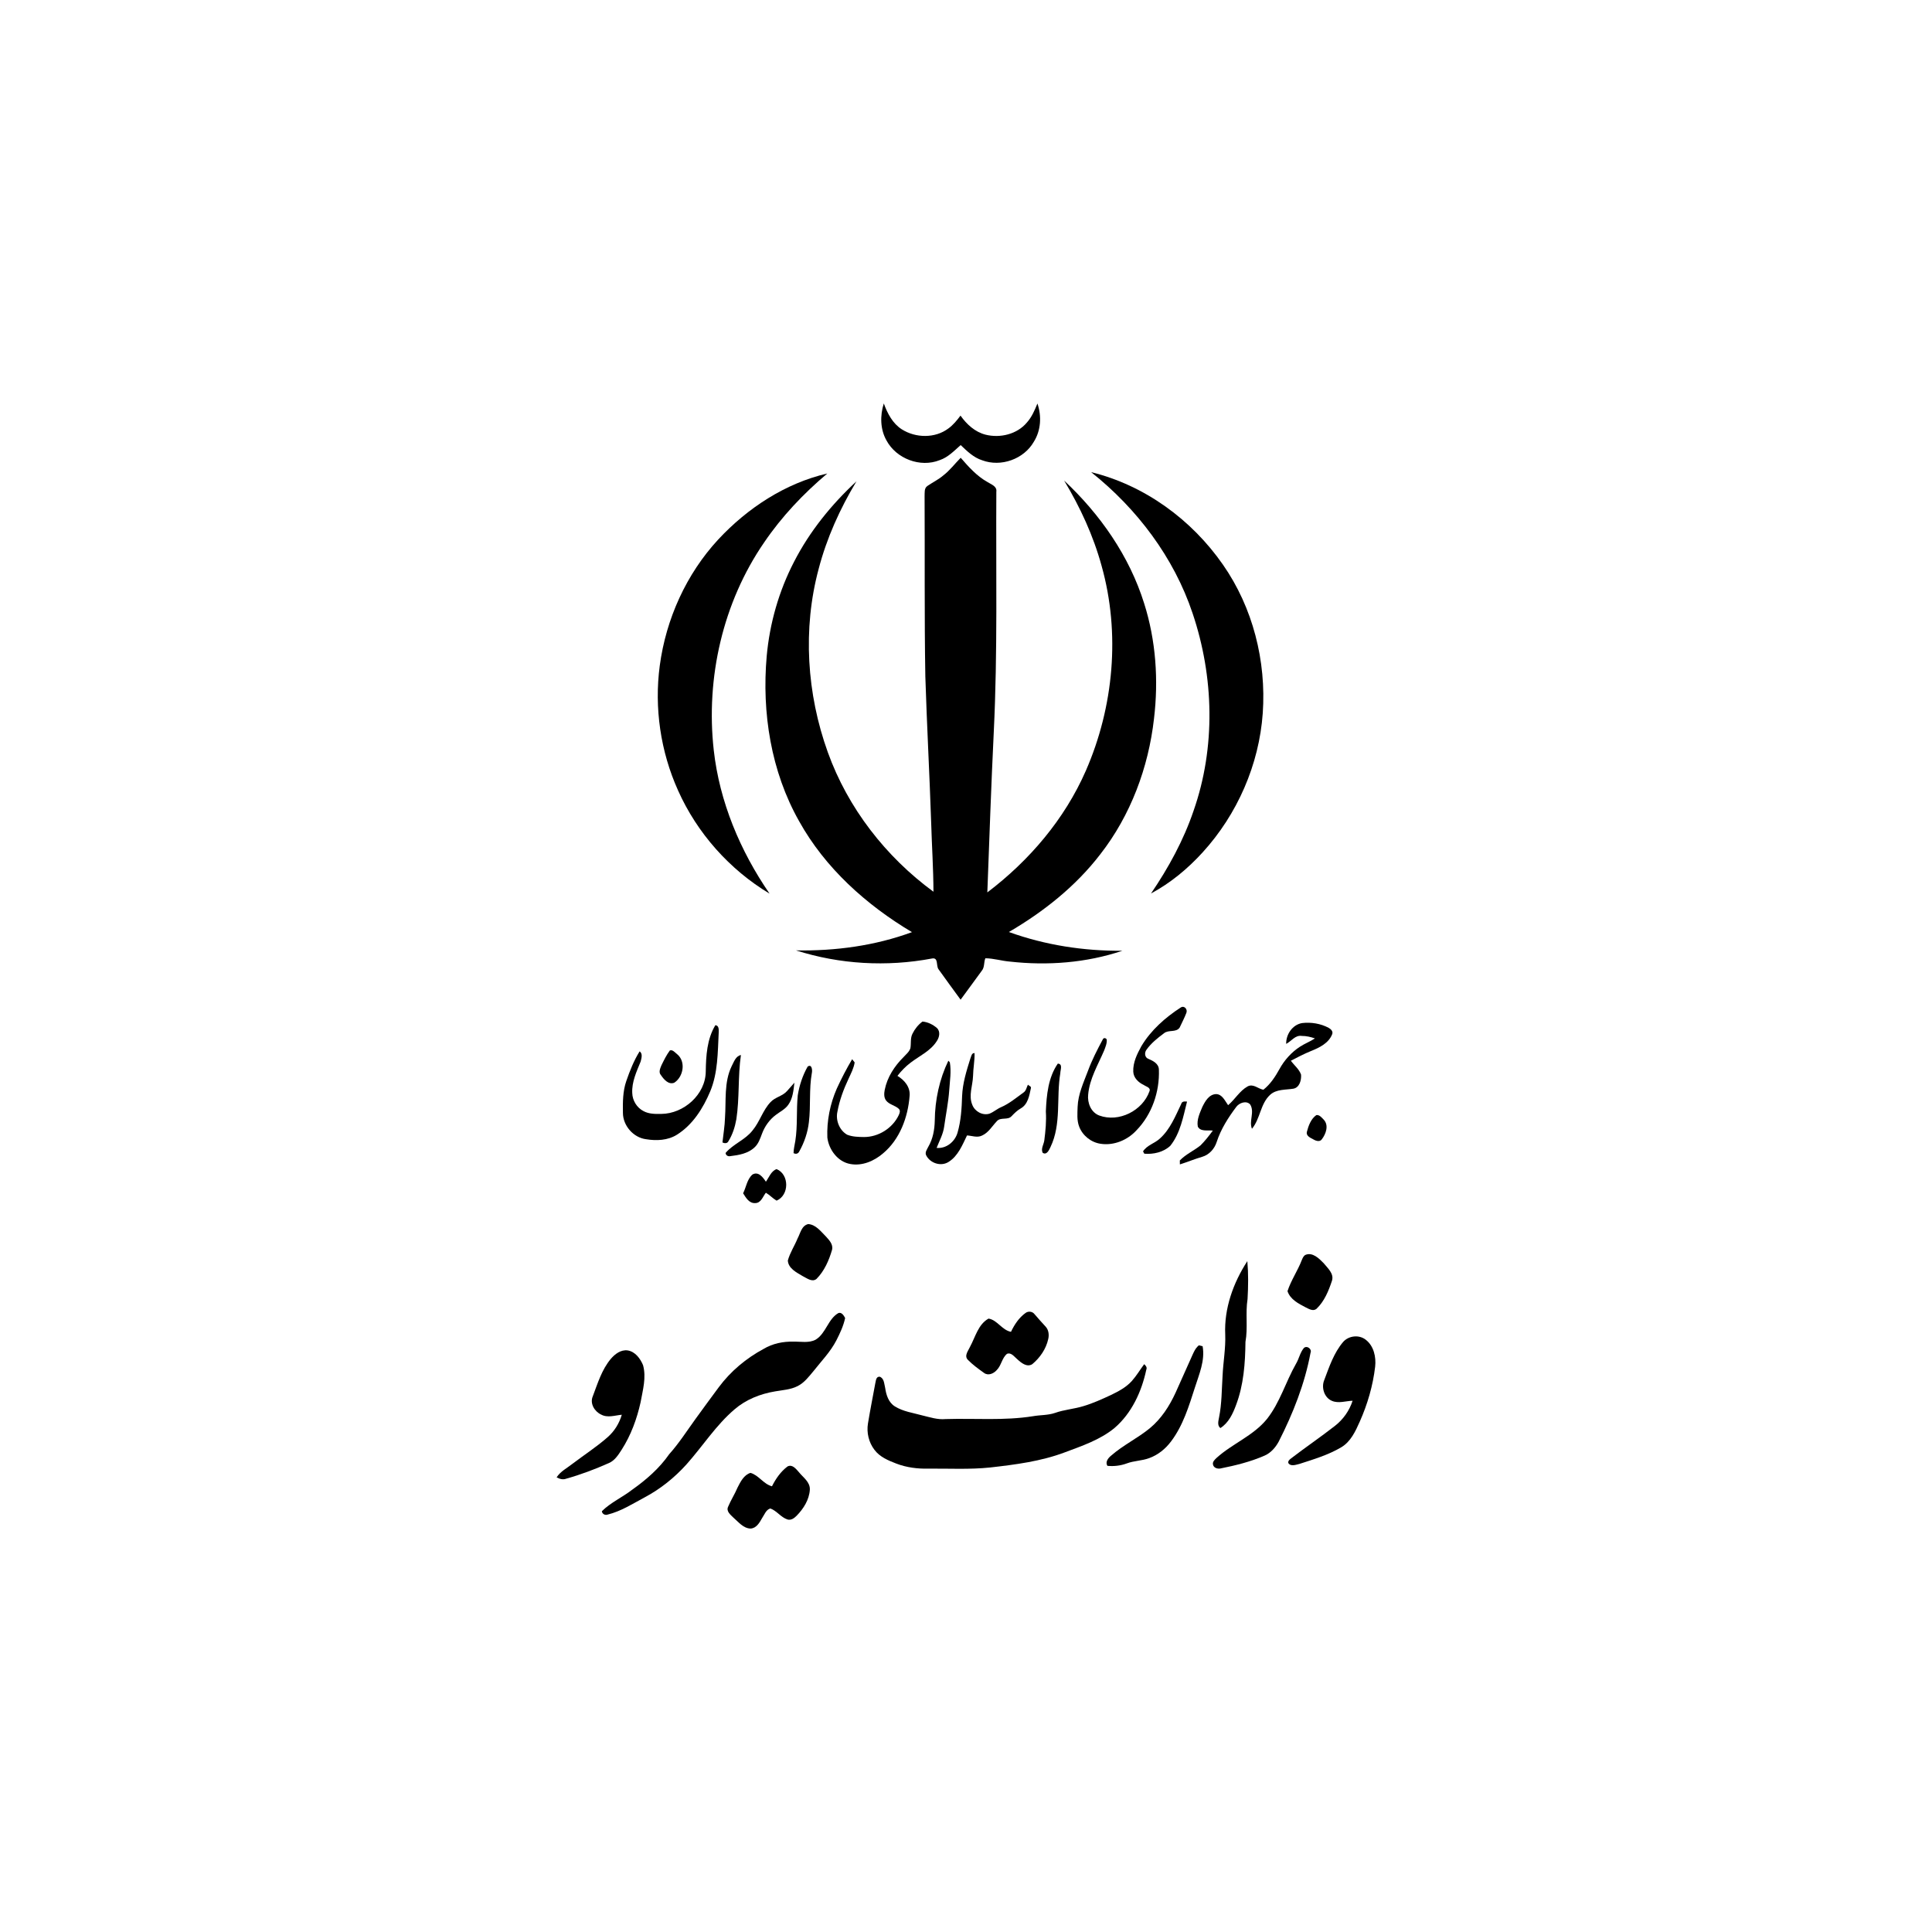 <svg width="120" height="120" viewBox="0 0 120 120" fill="none" xmlns="http://www.w3.org/2000/svg">
<path d="M55.059 27.353C54.667 26.658 54.657 25.808 54.895 25.058C55.119 25.677 55.443 26.302 56.012 26.666C56.87 27.211 58.077 27.235 58.902 26.615C59.203 26.399 59.437 26.108 59.659 25.814C60.039 26.353 60.556 26.83 61.209 26.997C62.112 27.226 63.171 26.976 63.782 26.244C64.086 25.904 64.267 25.48 64.436 25.063C64.705 25.842 64.657 26.733 64.213 27.439C63.594 28.52 62.171 29.024 61.008 28.59C60.472 28.422 60.065 28.021 59.669 27.644C59.268 27.997 58.887 28.405 58.366 28.58C57.16 29.062 55.668 28.493 55.059 27.353Z" fill="black"/>
<path d="M58.584 29.534C58.997 29.219 59.308 28.8 59.67 28.433C60.163 28.997 60.67 29.57 61.333 29.939C61.561 30.089 61.937 30.198 61.884 30.544C61.854 35.509 61.968 40.479 61.726 45.441C61.564 48.769 61.451 52.099 61.325 55.429C63.932 53.454 66.126 50.883 67.444 47.871C69.177 43.903 69.596 39.329 68.422 35.146C67.911 33.278 67.093 31.504 66.095 29.849C68.331 31.942 70.15 34.54 71.066 37.481C71.797 39.784 71.963 42.245 71.677 44.638C71.333 47.672 70.228 50.642 68.343 53.058C66.817 55.048 64.819 56.63 62.664 57.889C64.919 58.704 67.319 59.074 69.713 59.053C67.476 59.806 65.064 59.988 62.726 59.726C62.214 59.685 61.717 59.524 61.202 59.52C61.099 59.772 61.164 60.08 60.977 60.3C60.544 60.901 60.101 61.493 59.665 62.092C59.208 61.46 58.74 60.836 58.291 60.199C58.13 59.982 58.306 59.448 57.879 59.536C55.081 60.063 52.157 59.898 49.442 59.031C51.884 59.073 54.345 58.744 56.644 57.897C53.805 56.205 51.248 53.914 49.63 50.998C47.887 47.911 47.312 44.263 47.621 40.756C47.806 38.716 48.378 36.71 49.321 34.891C50.289 33.004 51.645 31.333 53.197 29.896C52.174 31.592 51.35 33.415 50.848 35.335C49.846 39.069 50.111 43.098 51.417 46.724C52.662 50.189 55.019 53.219 57.979 55.387C57.974 53.95 57.877 52.514 57.836 51.077C57.734 48.054 57.569 45.033 57.474 42.01C57.411 38.285 57.448 34.558 57.428 30.833C57.441 30.614 57.389 30.327 57.602 30.184C57.925 29.962 58.284 29.791 58.584 29.534Z" fill="black"/>
<path d="M67.773 29.326C71.093 30.139 74.015 32.275 75.957 35.069C77.819 37.735 78.658 41.063 78.432 44.297C78.207 47.49 76.852 50.579 74.7 52.94C73.776 53.956 72.703 54.845 71.492 55.495C72.578 53.898 73.515 52.189 74.136 50.355C75.515 46.417 75.402 42.033 74.075 38.096C72.914 34.622 70.624 31.596 67.773 29.326Z" fill="black"/>
<path d="M44.609 33.511C46.429 31.556 48.767 30.018 51.386 29.409C49.902 30.661 48.553 32.085 47.46 33.695C44.896 37.423 43.831 42.107 44.332 46.59C44.69 49.8 45.975 52.857 47.799 55.505C45.313 54.012 43.298 51.748 42.115 49.096C41.028 46.682 40.628 43.964 40.98 41.338C41.368 38.446 42.624 35.657 44.609 33.511Z" fill="black"/>
<path d="M73.347 62.572C73.566 62.44 73.773 62.697 73.689 62.908C73.571 63.222 73.409 63.52 73.269 63.827C73.048 64.148 72.574 63.942 72.295 64.18C71.897 64.475 71.5 64.794 71.209 65.202C71.074 65.378 71.094 65.683 71.326 65.765C71.622 65.892 71.977 66.067 71.981 66.443C72.03 67.811 71.549 69.219 70.587 70.207C70.034 70.814 69.181 71.168 68.361 71.042C67.77 70.957 67.243 70.536 67.03 69.978C66.877 69.585 66.921 69.154 66.933 68.742C66.963 67.96 67.301 67.242 67.571 66.523C67.821 65.844 68.152 65.199 68.494 64.564C68.543 64.443 68.677 64.46 68.74 64.561C68.765 64.8 68.662 65.027 68.581 65.247C68.201 66.136 67.675 67 67.588 67.983C67.53 68.502 67.762 69.094 68.279 69.287C69.494 69.733 70.968 68.989 71.395 67.781C71.489 67.547 71.181 67.492 71.042 67.39C70.711 67.236 70.403 66.947 70.389 66.56C70.365 65.993 70.627 65.465 70.892 64.981C71.487 63.984 72.382 63.195 73.347 62.572Z" fill="black"/>
<path d="M56.677 64.203C56.822 63.91 57.032 63.645 57.296 63.451C57.625 63.478 57.943 63.635 58.192 63.85C58.425 64.068 58.347 64.43 58.185 64.665C57.8 65.278 57.117 65.578 56.562 66.002C56.252 66.236 55.978 66.516 55.742 66.825C56.182 67.088 56.553 67.529 56.497 68.076C56.392 69.399 55.89 70.767 54.848 71.638C54.298 72.111 53.556 72.435 52.819 72.299C52.039 72.166 51.482 71.414 51.388 70.657C51.348 69.614 51.557 68.564 51.977 67.61C52.264 66.988 52.578 66.377 52.929 65.789C52.968 65.84 53.045 65.939 53.084 65.989C53.03 66.349 52.853 66.675 52.705 67.003C52.398 67.654 52.144 68.336 52.014 69.047C51.892 69.582 52.136 70.203 52.617 70.479C52.948 70.611 53.316 70.619 53.669 70.623C54.565 70.623 55.436 70.076 55.821 69.266C55.877 69.145 55.938 68.993 55.834 68.879C55.602 68.65 55.228 68.617 55.03 68.346C54.895 68.157 54.909 67.909 54.952 67.692C55.107 66.906 55.562 66.212 56.124 65.655C56.277 65.485 56.473 65.333 56.546 65.109C56.6 64.808 56.531 64.483 56.677 64.203Z" fill="black"/>
<path d="M79.887 64.838C79.873 64.247 80.274 63.651 80.871 63.545C81.432 63.478 82.023 63.573 82.524 63.84C82.661 63.916 82.813 64.059 82.745 64.234C82.529 64.796 81.946 65.074 81.422 65.284C80.996 65.461 80.584 65.667 80.178 65.884C80.385 66.172 80.692 66.404 80.811 66.746C80.839 67.084 80.719 67.551 80.332 67.621C79.845 67.701 79.283 67.642 78.89 68.001C78.278 68.561 78.281 69.49 77.761 70.11C77.562 69.619 77.946 69.067 77.647 68.595C77.406 68.339 76.969 68.501 76.785 68.753C76.287 69.418 75.832 70.129 75.573 70.924C75.438 71.351 75.112 71.721 74.676 71.85C74.205 71.986 73.752 72.178 73.285 72.323C73.284 72.261 73.282 72.139 73.281 72.078C73.651 71.691 74.158 71.474 74.57 71.138C74.85 70.859 75.096 70.543 75.331 70.224C75.025 70.181 74.57 70.31 74.398 69.975C74.32 69.554 74.518 69.142 74.676 68.761C74.847 68.411 75.086 67.978 75.525 67.956C75.917 67.959 76.082 68.375 76.28 68.645C76.708 68.284 76.996 67.757 77.49 67.48C77.845 67.289 78.148 67.633 78.471 67.685C78.901 67.346 79.209 66.877 79.47 66.402C79.777 65.844 80.215 65.354 80.751 65.008C81.046 64.816 81.379 64.692 81.673 64.498C81.409 64.405 81.133 64.342 80.854 64.343C80.448 64.28 80.21 64.672 79.887 64.838Z" fill="black"/>
<path d="M44.433 63.676C44.674 63.698 44.643 63.983 44.639 64.159C44.578 65.376 44.591 66.637 44.115 67.782C43.673 68.835 43.03 69.861 42.045 70.479C41.478 70.835 40.773 70.865 40.129 70.759C39.34 70.66 38.692 69.915 38.691 69.121C38.68 68.457 38.681 67.779 38.901 67.144C39.12 66.51 39.371 65.875 39.727 65.304C39.936 65.44 39.841 65.741 39.79 65.941C39.536 66.563 39.236 67.2 39.27 67.889C39.282 68.351 39.552 68.797 39.964 69.01C40.303 69.197 40.703 69.194 41.078 69.187C42.471 69.175 43.824 67.983 43.836 66.552C43.851 65.573 43.911 64.535 44.433 63.676Z" fill="black"/>
<path d="M41.605 65.246C41.779 65.178 41.931 65.382 42.059 65.478C42.616 65.935 42.449 66.886 41.877 67.251C41.518 67.389 41.232 67.041 41.053 66.779C40.89 66.601 41.007 66.359 41.082 66.17C41.238 65.853 41.393 65.531 41.605 65.246Z" fill="black"/>
<path d="M60.27 65.747C60.331 65.616 60.339 65.401 60.531 65.408C60.544 65.886 60.445 66.359 60.437 66.836C60.418 67.43 60.148 68.043 60.391 68.622C60.547 69.035 61.025 69.302 61.456 69.173C61.717 69.072 61.926 68.875 62.185 68.767C62.694 68.544 63.123 68.182 63.571 67.859C63.738 67.75 63.762 67.534 63.847 67.37C63.901 67.442 64.066 67.473 64.031 67.588C63.934 68.042 63.848 68.593 63.403 68.844C63.184 68.967 63.008 69.144 62.835 69.323C62.599 69.597 62.156 69.368 61.919 69.636C61.624 69.946 61.399 70.352 60.992 70.533C60.694 70.681 60.371 70.54 60.063 70.524C59.772 71.124 59.507 71.802 58.915 72.171C58.444 72.469 57.78 72.252 57.53 71.767C57.427 71.576 57.584 71.388 57.662 71.22C57.947 70.733 58.048 70.163 58.06 69.606C58.072 68.326 58.348 67.034 58.904 65.883L58.996 65.983C59.095 66.552 58.997 67.133 58.959 67.703C58.907 68.472 58.747 69.227 58.642 69.988C58.577 70.454 58.343 70.866 58.175 71.298C58.775 71.357 59.309 70.915 59.473 70.357C59.688 69.618 59.734 68.843 59.758 68.079C59.79 67.277 60.032 66.507 60.27 65.747Z" fill="black"/>
<path d="M45.439 66.234C45.584 65.968 45.683 65.601 46.02 65.529C45.827 66.851 45.939 68.197 45.736 69.519C45.651 70.003 45.496 70.483 45.234 70.9C45.162 71.034 44.989 71.019 44.873 70.96C44.926 70.449 45.017 69.941 45.031 69.427C45.107 68.359 44.964 67.23 45.439 66.234Z" fill="black"/>
<path d="M65.703 66.062C66.029 66.082 65.858 66.452 65.857 66.661C65.602 68.182 65.937 69.81 65.249 71.243C65.163 71.427 65.012 71.769 64.761 71.601C64.639 71.345 64.83 71.086 64.864 70.831C64.941 70.233 64.999 69.633 64.96 69.031C65.003 68.013 65.107 66.921 65.703 66.062Z" fill="black"/>
<path d="M50.164 66.248C50.425 66.065 50.465 66.466 50.426 66.642C50.244 67.652 50.365 68.682 50.242 69.697C50.171 70.334 49.959 70.954 49.647 71.513C49.578 71.662 49.431 71.703 49.289 71.622C49.292 71.365 49.36 71.116 49.399 70.865C49.547 69.926 49.456 68.972 49.551 68.03C49.651 67.408 49.854 66.796 50.164 66.248Z" fill="black"/>
<path d="M48.882 67.769C49.04 67.6 49.185 67.418 49.342 67.247C49.287 67.715 49.247 68.218 48.965 68.615C48.77 68.897 48.453 69.046 48.188 69.249C47.797 69.54 47.504 69.952 47.333 70.407C47.216 70.713 47.113 71.045 46.86 71.271C46.459 71.648 45.892 71.746 45.367 71.809C45.225 71.844 45.077 71.764 45.068 71.611C45.544 71.048 46.293 70.798 46.744 70.211C47.191 69.674 47.376 68.966 47.857 68.457C48.142 68.143 48.603 68.087 48.882 67.769Z" fill="black"/>
<path d="M73.368 68.569C73.407 68.395 73.587 68.409 73.729 68.422C73.489 69.368 73.315 70.381 72.692 71.164C72.271 71.565 71.642 71.707 71.076 71.659C71.056 71.624 71.016 71.552 70.996 71.515C71.237 71.128 71.72 71.019 72.041 70.718C72.681 70.147 73.003 69.326 73.368 68.569Z" fill="black"/>
<path d="M81.758 69.262C81.947 69.223 82.107 69.428 82.23 69.556C82.543 69.904 82.357 70.426 82.108 70.754C81.991 70.939 81.748 70.871 81.593 70.779C81.408 70.677 81.107 70.563 81.174 70.295C81.272 69.917 81.429 69.491 81.758 69.262Z" fill="black"/>
<path d="M47.571 73.398C47.768 73.125 47.895 72.735 48.236 72.615C49.036 72.948 49.028 74.239 48.236 74.574C47.996 74.434 47.809 74.222 47.569 74.083C47.381 74.32 47.269 74.729 46.904 74.726C46.527 74.747 46.329 74.39 46.156 74.117C46.349 73.733 46.398 73.252 46.733 72.955C47.104 72.733 47.391 73.127 47.571 73.398Z" fill="black"/>
<path d="M50.2 76.029C50.665 76.061 50.971 76.472 51.277 76.777C51.488 77.009 51.765 77.281 51.68 77.629C51.489 78.286 51.203 78.943 50.714 79.436C50.438 79.659 50.114 79.385 49.858 79.263C49.483 79.038 48.962 78.788 48.934 78.293C49.065 77.809 49.351 77.384 49.54 76.921C49.715 76.595 49.783 76.129 50.2 76.029Z" fill="black"/>
<path d="M81.082 77.944C81.525 77.757 81.932 78.168 82.218 78.461C82.464 78.77 82.868 79.103 82.732 79.547C82.522 80.181 82.259 80.828 81.766 81.297C81.56 81.459 81.307 81.306 81.111 81.21C80.659 80.975 80.14 80.715 79.969 80.196C80.188 79.521 80.602 78.931 80.855 78.27C80.906 78.149 80.958 78.011 81.082 77.944Z" fill="black"/>
<path d="M76.101 82.882C76.027 81.265 76.604 79.669 77.474 78.331C77.543 79.111 77.533 79.902 77.488 80.685C77.347 81.567 77.518 82.467 77.358 83.347C77.344 84.67 77.247 86.022 76.772 87.272C76.572 87.815 76.307 88.382 75.799 88.7C75.589 88.526 75.681 88.254 75.719 88.03C75.89 87.182 75.881 86.313 75.936 85.454C75.975 84.595 76.135 83.743 76.101 82.882Z" fill="black"/>
<path d="M63.701 81.549C63.871 81.422 64.13 81.452 64.258 81.627C64.482 81.888 64.711 82.145 64.945 82.398C65.136 82.603 65.17 82.911 65.107 83.174C64.972 83.788 64.594 84.335 64.115 84.732C63.782 84.941 63.427 84.648 63.189 84.427C63.003 84.281 62.819 83.984 62.547 84.089C62.228 84.348 62.199 84.814 61.907 85.1C61.718 85.316 61.378 85.468 61.12 85.274C60.768 85.022 60.412 84.765 60.109 84.454C59.872 84.199 60.148 83.89 60.254 83.644C60.583 83.039 60.76 82.254 61.401 81.9C61.945 81.987 62.234 82.617 62.794 82.722C63.008 82.273 63.29 81.841 63.701 81.549Z" fill="black"/>
<path d="M52.079 81.554C52.281 81.489 52.413 81.714 52.493 81.865C52.39 82.353 52.173 82.813 51.947 83.256C51.58 83.966 51.015 84.541 50.525 85.165C50.236 85.51 49.953 85.888 49.541 86.093C49.106 86.316 48.611 86.338 48.14 86.422C47.229 86.573 46.335 86.925 45.63 87.532C44.472 88.517 43.653 89.817 42.649 90.944C41.904 91.773 41.024 92.482 40.039 93.005C39.295 93.401 38.57 93.871 37.742 94.073C37.585 94.131 37.399 94.037 37.383 93.864C37.936 93.317 38.663 92.999 39.271 92.525C40.139 91.91 40.957 91.199 41.566 90.322C42.173 89.644 42.663 88.876 43.195 88.14C43.672 87.474 44.162 86.818 44.648 86.158C45.383 85.17 46.347 84.364 47.429 83.783C47.988 83.448 48.642 83.315 49.289 83.332C49.745 83.321 50.239 83.434 50.662 83.209C51.306 82.821 51.428 81.919 52.079 81.554Z" fill="black"/>
<path d="M83.427 83.348C83.775 82.956 84.419 82.886 84.832 83.216C85.331 83.601 85.48 84.288 85.413 84.888C85.275 86.062 84.942 87.212 84.461 88.291C84.19 88.899 83.894 89.554 83.293 89.902C82.493 90.373 81.593 90.641 80.716 90.925C80.496 90.974 80.18 91.108 80.022 90.875C79.989 90.75 80.086 90.666 80.174 90.597C81.073 89.904 82.016 89.268 82.91 88.568C83.424 88.169 83.813 87.623 84.012 87.003C83.59 87.015 83.146 87.184 82.737 87.013C82.247 86.815 82.055 86.178 82.254 85.71C82.563 84.889 82.85 84.026 83.427 83.348Z" fill="black"/>
<path d="M74.387 83.63L74.46 83.56C74.519 83.575 74.638 83.603 74.697 83.618C74.856 84.502 74.482 85.352 74.219 86.177C73.845 87.339 73.484 88.54 72.737 89.528C72.393 89.989 71.927 90.368 71.383 90.565C70.932 90.736 70.437 90.725 69.985 90.896C69.601 91.038 69.188 91.085 68.782 91.046C68.633 90.798 68.835 90.556 69.021 90.406C69.759 89.76 70.656 89.334 71.414 88.713C72.127 88.126 72.638 87.331 73.02 86.497C73.379 85.705 73.731 84.912 74.085 84.118C74.165 83.944 74.249 83.766 74.387 83.63Z" fill="black"/>
<path d="M80.978 83.736C81.16 83.542 81.506 83.783 81.399 84.026C81.041 85.955 80.311 87.796 79.424 89.539C79.226 89.904 78.939 90.236 78.554 90.407C77.675 90.793 76.739 91.023 75.802 91.21C75.625 91.246 75.387 91.174 75.345 90.978C75.29 90.801 75.452 90.66 75.565 90.551C76.542 89.666 77.842 89.182 78.687 88.143C79.501 87.119 79.855 85.833 80.496 84.709C80.683 84.399 80.746 84.019 80.978 83.736Z" fill="black"/>
<path d="M37.935 84.406C38.192 84.103 38.56 83.821 38.981 83.876C39.452 83.949 39.769 84.379 39.941 84.793C40.153 85.559 39.924 86.338 39.789 87.095C39.559 88.132 39.188 89.145 38.614 90.042C38.405 90.364 38.186 90.717 37.818 90.874C36.957 91.257 36.072 91.591 35.164 91.846C34.959 91.926 34.755 91.856 34.572 91.761C34.814 91.386 35.224 91.184 35.563 90.915C36.288 90.364 37.058 89.868 37.742 89.265C38.163 88.896 38.464 88.408 38.621 87.872C38.199 87.91 37.74 88.081 37.339 87.862C36.927 87.671 36.625 87.174 36.819 86.726C37.122 85.924 37.377 85.074 37.935 84.406Z" fill="black"/>
<path d="M71.066 84.732C71.171 84.823 71.262 84.932 71.197 85.081C70.907 86.44 70.291 87.78 69.221 88.698C68.324 89.433 67.205 89.808 66.135 90.209C64.65 90.768 63.068 90.97 61.501 91.148C60.23 91.281 58.951 91.209 57.676 91.219C56.998 91.237 56.314 91.151 55.679 90.909C55.176 90.716 54.645 90.496 54.313 90.05C53.96 89.59 53.817 88.984 53.911 88.413C54.048 87.582 54.212 86.757 54.364 85.929C54.409 85.763 54.4 85.506 54.634 85.508C54.923 85.605 54.914 85.958 54.98 86.206C55.042 86.641 55.188 87.112 55.586 87.356C56.1 87.676 56.715 87.755 57.289 87.915C57.764 88.028 58.238 88.189 58.734 88.141C60.544 88.086 62.367 88.25 64.162 87.963C64.615 87.882 65.085 87.91 65.526 87.76C66.096 87.555 66.709 87.517 67.287 87.339C67.876 87.165 68.437 86.909 68.993 86.651C69.462 86.425 69.938 86.176 70.293 85.785C70.585 85.46 70.807 85.082 71.066 84.732Z" fill="black"/>
<path d="M47.948 92.316C48.184 91.85 48.49 91.403 48.911 91.087C49.207 90.927 49.44 91.235 49.614 91.43C49.88 91.768 50.324 92.043 50.301 92.528C50.262 93.152 49.907 93.709 49.481 94.145C49.334 94.296 49.13 94.446 48.908 94.376C48.499 94.242 48.251 93.84 47.849 93.694C47.578 93.767 47.483 94.078 47.338 94.288C47.177 94.572 46.983 94.925 46.613 94.942C46.163 94.924 45.868 94.532 45.553 94.262C45.375 94.085 45.091 93.87 45.224 93.586C45.397 93.175 45.64 92.799 45.814 92.388C45.994 92.033 46.206 91.609 46.613 91.483C47.126 91.625 47.417 92.177 47.948 92.316Z" fill="black"/>
</svg>
